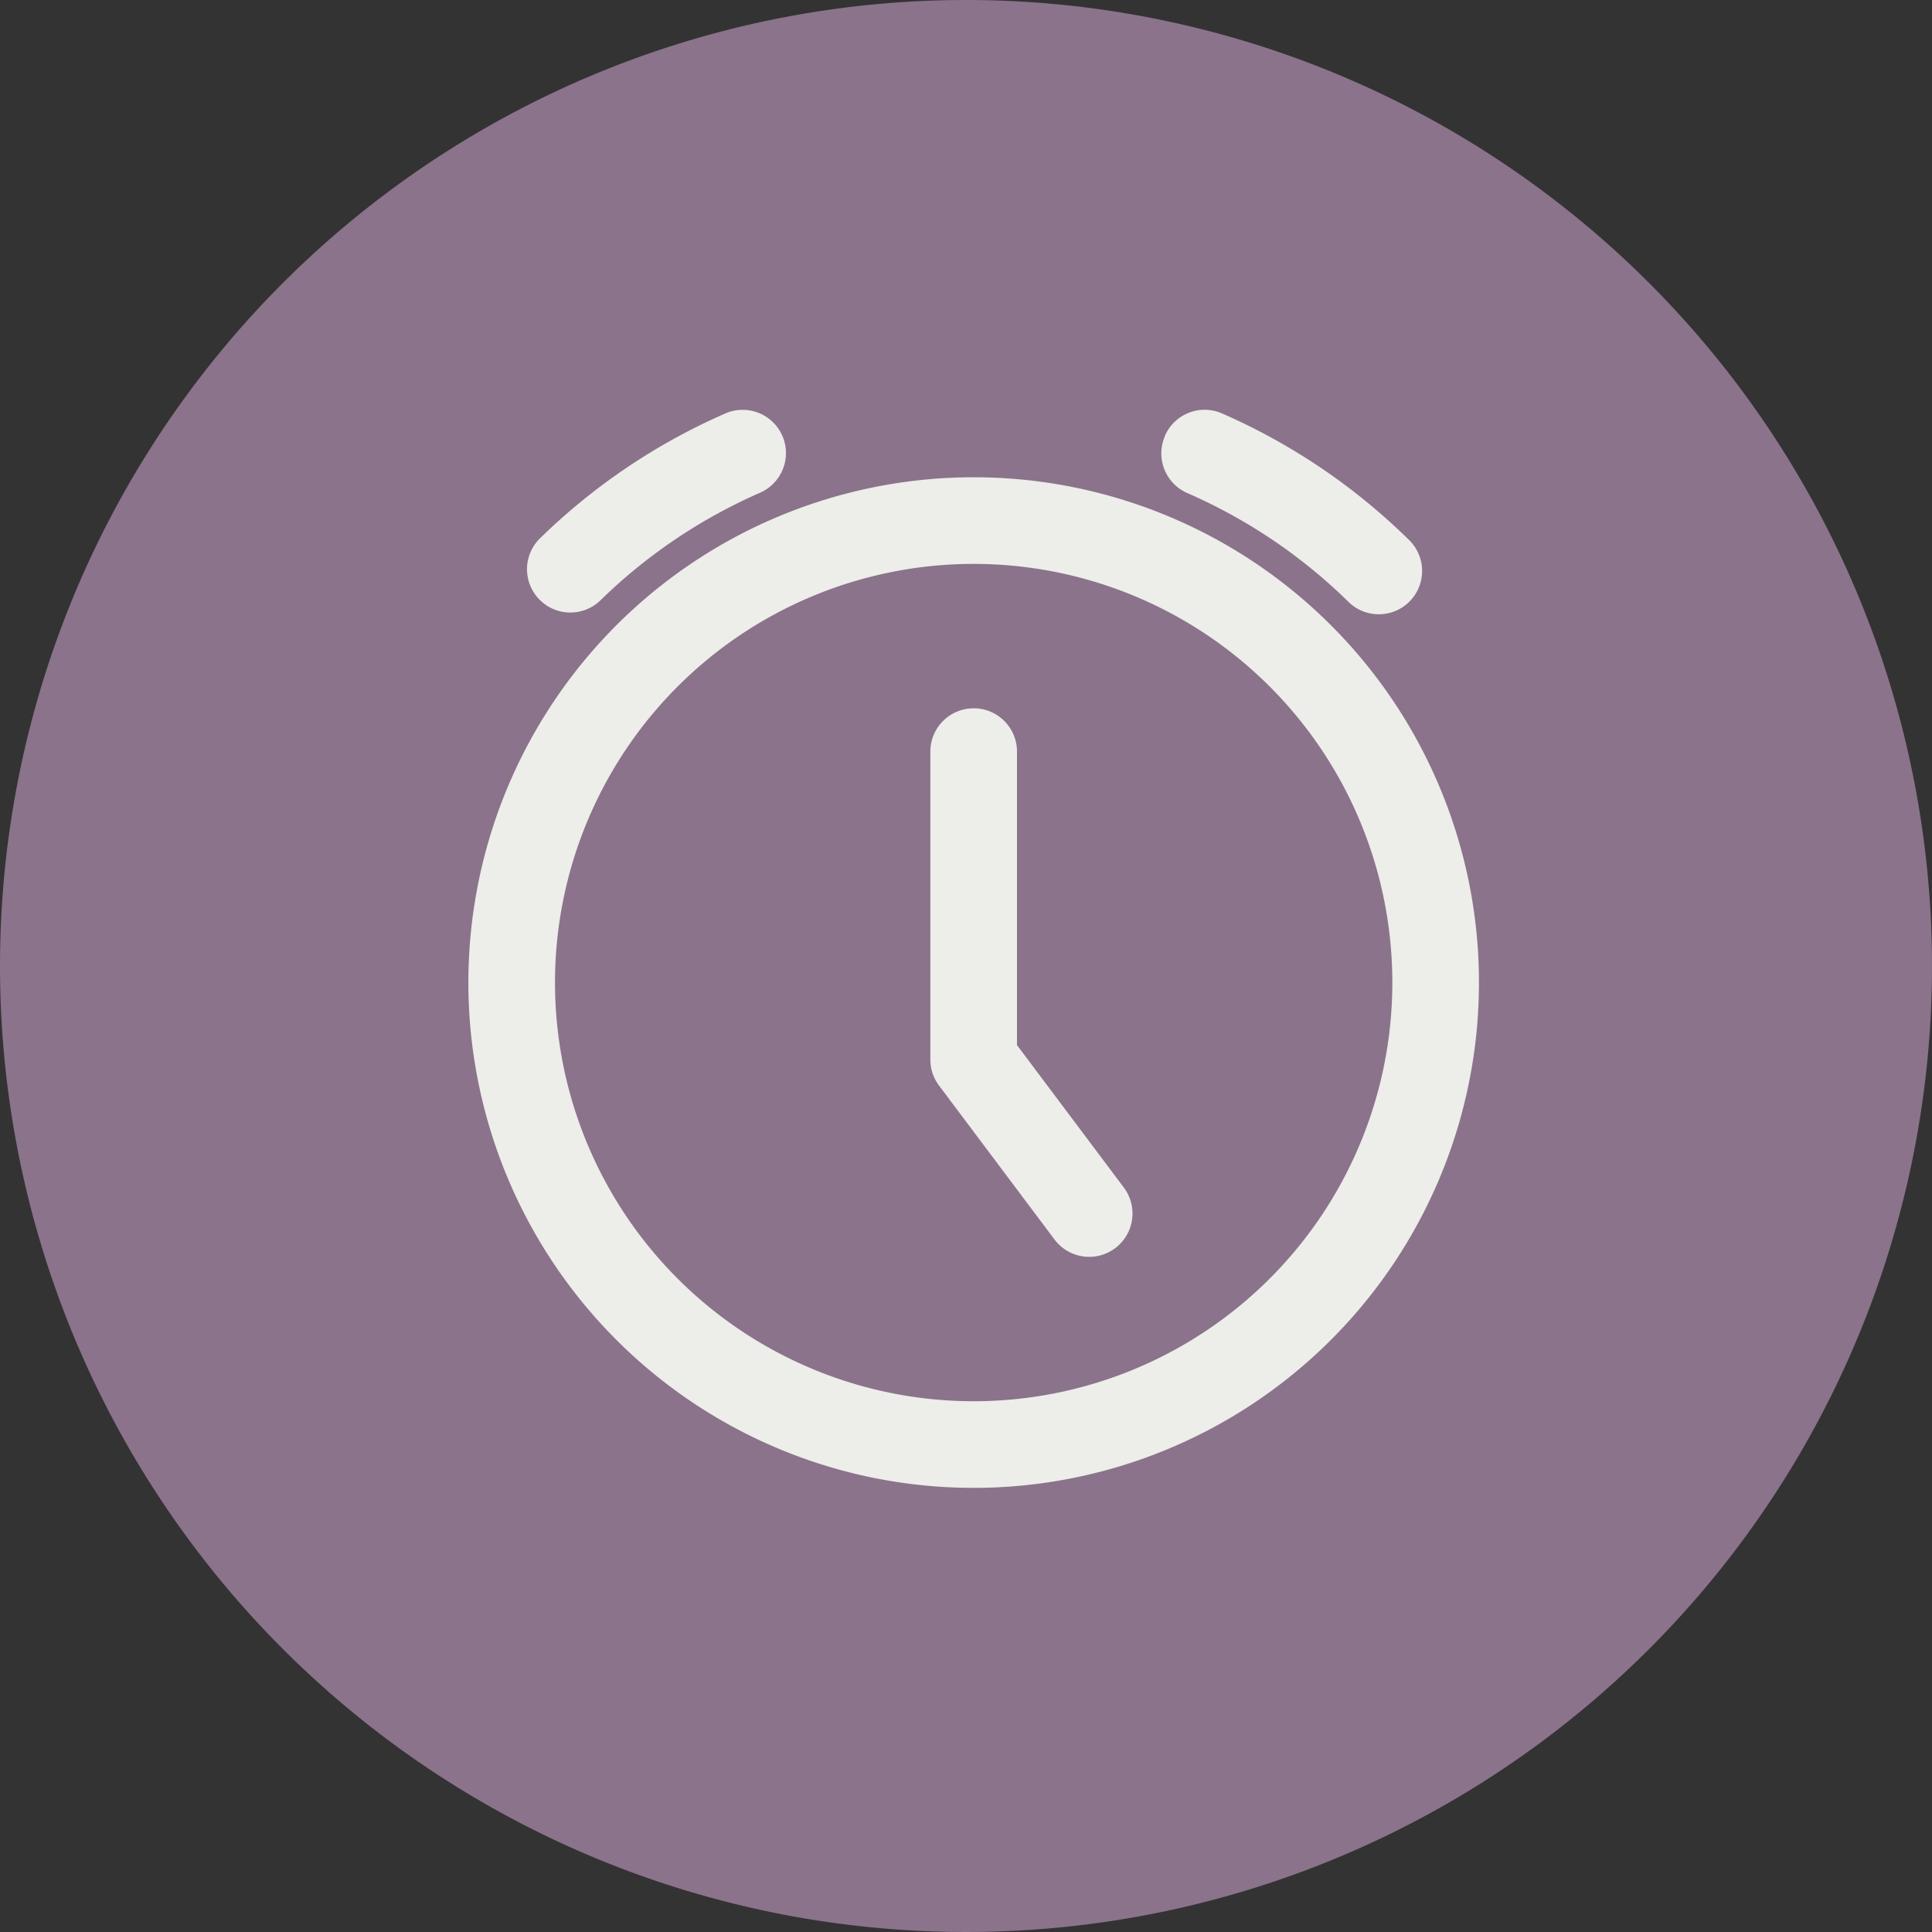 <?xml version="1.0" encoding="UTF-8"?> <svg xmlns="http://www.w3.org/2000/svg" width="33" height="33" viewBox="0 0 33 33"><rect x="0" y="0" width="33" height="33" fill="#333333" stroke="none"/><g id="Raggruppa_1050" data-name="Raggruppa 1050" transform="translate(-763.738 -4304.115)"><path id="Tracciato_3772" data-name="Tracciato 3772" d="M16.5,0A16.5,16.5,0,1,1,0,16.5,16.5,16.5,0,0,1,16.5,0Z" transform="translate(763.738 4304.115)" fill="#8b738b"></path><g id="Raggruppa_1047" data-name="Raggruppa 1047" transform="translate(771.738 4311.115)"><g id="noun-alarm-5511085" transform="translate(0 0)"><path id="Tracciato_2187" data-name="Tracciato 2187" d="M173.54,49.021a.74.74,0,0,1-.382.974,9.141,9.141,0,0,0-2.737,1.849.74.74,0,0,1-1.036-1.056,10.617,10.617,0,0,1,3.181-2.148.74.74,0,0,1,.974.382Z" transform="translate(-168.177 -48.578)" fill="#edede9"></path><path id="Tracciato_2188" data-name="Tracciato 2188" d="M425.893,49.021a.74.74,0,0,1,.974-.382,10.615,10.615,0,0,1,3.181,2.148.74.74,0,1,1-1.036,1.056A9.142,9.142,0,0,0,426.275,50a.74.74,0,0,1-.382-.974Z" transform="translate(-413.995 -48.578)" fill="#edede9"></path><path id="Tracciato_2189" data-name="Tracciato 2189" d="M333.98,169.91a.74.74,0,0,0-1.48,0v5.26a.739.739,0,0,0,.148.444l1.973,2.63a.74.74,0,0,0,1.184-.888l-1.825-2.433Z" transform="translate(-324.609 -164.072)" fill="#edede9"></path><path id="Tracciato_2190" data-name="Tracciato 2190" d="M145.83,84.461a8.631,8.631,0,1,1,8.631,8.631A8.631,8.631,0,0,1,145.83,84.461Zm8.631-7.151a7.151,7.151,0,1,0,7.151,7.151A7.151,7.151,0,0,0,154.461,77.31Z" transform="translate(-145.83 -74.678)" fill="#edede9" fill-rule="evenodd"></path></g></g></g></svg> 